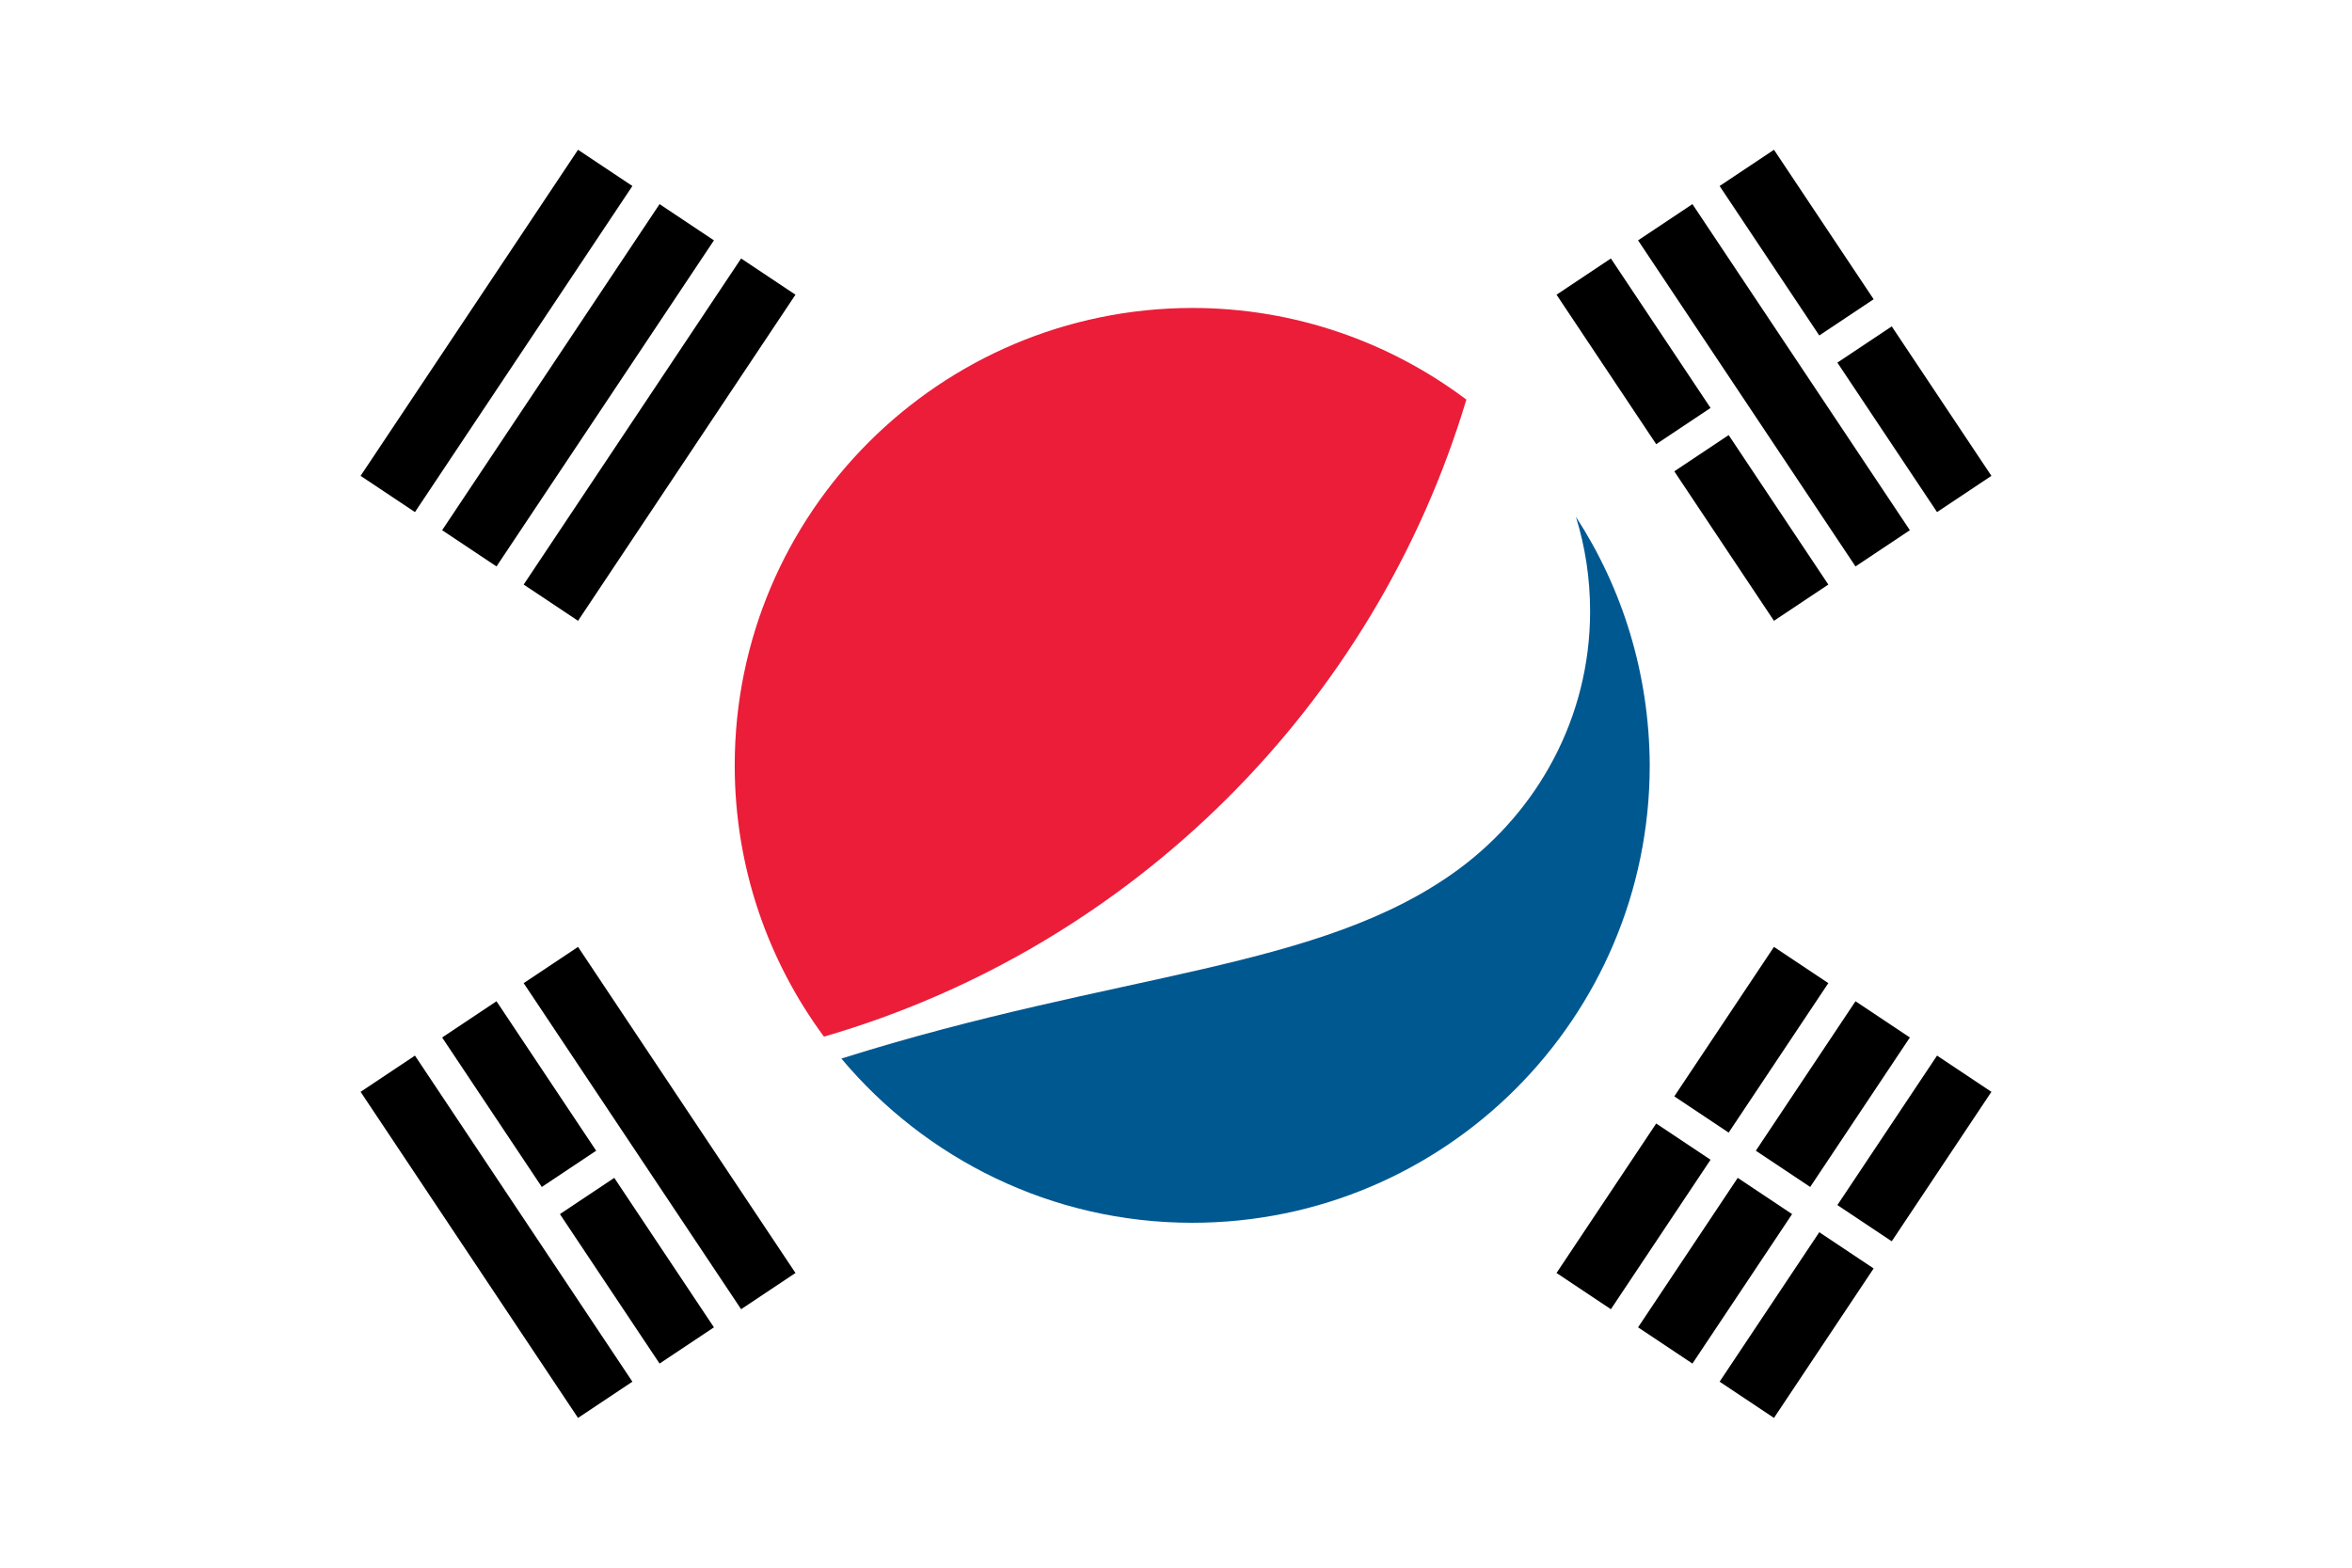 <?xml version="1.0" encoding="UTF-8" standalone="no"?>
<svg
   xmlns:dc="http://purl.org/dc/elements/1.1/"
   xmlns:cc="http://creativecommons.org/ns#"
   xmlns:rdf="http://www.w3.org/1999/02/22-rdf-syntax-ns#"
   xmlns:svg="http://www.w3.org/2000/svg"
   xmlns="http://www.w3.org/2000/svg"
   xmlns:xlink="http://www.w3.org/1999/xlink"
   xmlns:sodipodi="http://sodipodi.sourceforge.net/DTD/sodipodi-0.dtd"
   xmlns:inkscape="http://www.inkscape.org/namespaces/inkscape"
   width="900"
   height="600"
   viewBox="-36 -24 72 48"
   id="svg4566"
   version="1.1"
   inkscape:version="0.91 r13725"
   sodipodi:docname="korea_pepsi.svg">
  <defs
     id="defs4592" />
  <sodipodi:namedview
     pagecolor="#ffffff"
     bordercolor="#666666"
     borderopacity="1"
     objecttolerance="10"
     gridtolerance="10"
     guidetolerance="10"
     inkscape:pageopacity="0"
     inkscape:pageshadow="2"
     inkscape:window-width="1362"
     inkscape:window-height="725"
     id="namedview4590"
     showgrid="false"
     inkscape:zoom="0.52168767"
     inkscape:cx="778.51339"
     inkscape:cy="426.5087"
     inkscape:window-x="0"
     inkscape:window-y="20"
     inkscape:window-maximized="0"
     inkscape:current-layer="g4572" />
  <title
     id="title4568">Flag of South Korea</title>
  <rect
     fill="#fff"
     x="-36"
     y="-24"
     width="72"
     height="48"
     id="rect4570" />
  <g
     transform="rotate(-56.31)"
     id="g4572">
    <!--arctan(-3/2)-->
    <g
       id="b2">
      <path
         id="b"
         d="M-6-25H6M-6-22H6M-6-19H6"
         stroke="#000"
         stroke-width="2" />
      <use
         xlink:href="#b"
         y="44"
         id="use4576" />
    </g>
    <path
       stroke="#fff"
       stroke-width="1"
       d="M0,17v10"
       id="path4578" />
    <g
       id="g4242"
       transform="matrix(1.552,0,0,1.552,-0.313,-0.55)">
      <path
         id="path4187"
         d="m 9.686,0.916 c 0.107,-1.888 -0.373,-3.819 -1.495,-5.503 -2.771,-4.143 -8.374,-5.263 -12.514,-2.503 -1.671,1.114 -2.845,2.685 -3.477,4.433 4.828,4.069 11.447,5.416 17.486,3.572"
         style="fill:#eb1d39"
         inkscape:connector-curvature="0" />
      <path
         id="path4189"
         d="m 8.961,3.995 c -0.391,0.481 -0.856,0.907 -1.396,1.267 -1.744,1.163 -3.847,1.325 -5.671,0.666 -3.184,-1.156 -5.385,-4.458 -9.863,-8.059 -0.726,2.474 -0.397,5.245 1.143,7.555 2.765,4.147 8.367,5.267 12.514,2.503 1.5,-1.01 2.605,-2.381 3.273,-3.932"
         style="fill:#005891"
         inkscape:connector-curvature="0" />
    </g>
  </g>
  <g
     transform="rotate(-123.69)"
     id="g4584">
    <use
       xlink:href="#b2"
       id="use4586" />
    <path
       stroke="#fff"
       stroke-width="1"
       d="M0-23.5v3M0,17v3.5M0,23.5v3"
       id="path4588" />
  </g>
</svg>
